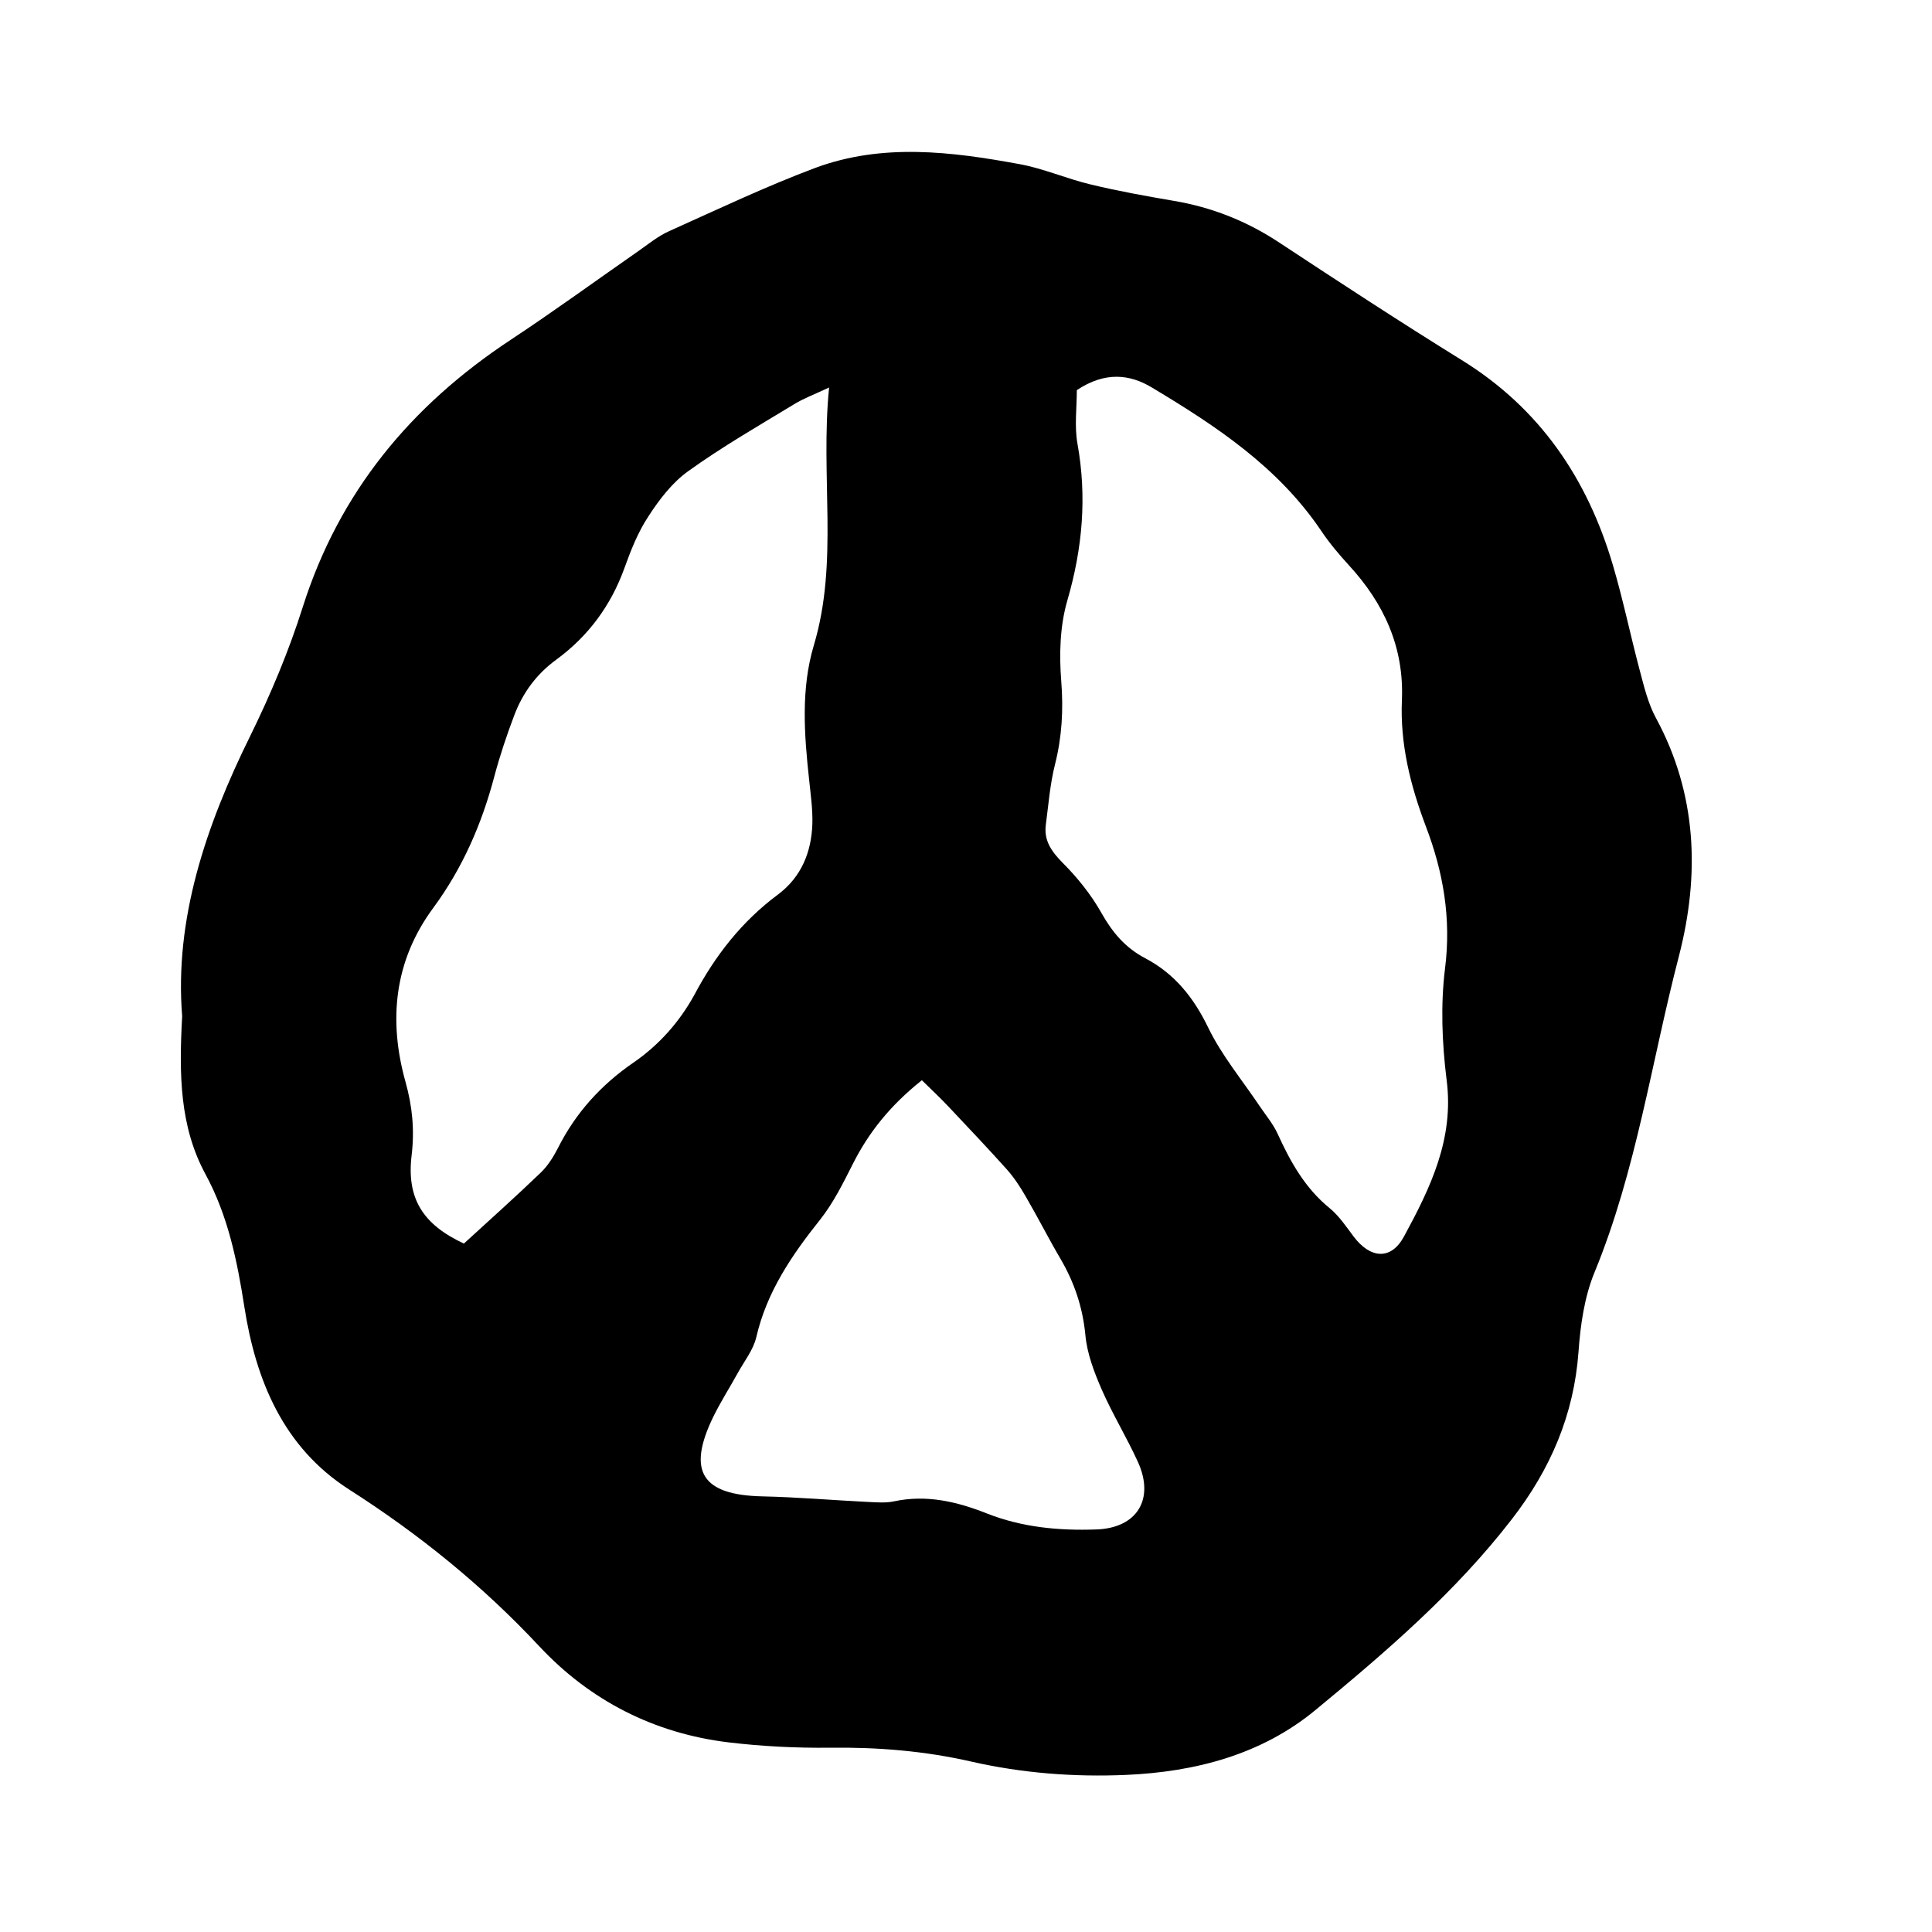 <?xml version="1.0" encoding="UTF-8"?>
<!-- Uploaded to: SVG Repo, www.svgrepo.com, Generator: SVG Repo Mixer Tools -->
<svg fill="#000000" width="800px" height="800px" version="1.1" viewBox="144 144 512 512" xmlns="http://www.w3.org/2000/svg">
 <path d="m582.88 334.35c-2.117-3.879-3.176-8.363-4.332-12.695-2.469-9.27-4.383-18.641-7.106-27.859-6.75-22.922-19.348-41.562-40.055-54.359-16.273-10.078-32.293-20.555-48.266-31.086-8.664-5.742-17.938-9.422-28.113-11.133-7.352-1.262-14.707-2.574-21.965-4.336-6.398-1.512-12.496-4.231-18.895-5.391-18.035-3.324-36.324-5.594-54.109 1.008-13.145 4.938-25.844 10.98-38.641 16.727-2.973 1.309-5.594 3.477-8.262 5.34-11.285 7.859-22.418 15.973-33.855 23.527-26.398 17.434-45.395 40.305-55.066 70.836-3.68 11.637-8.465 23.023-13.855 34.008-11.887 24.031-20.152 48.77-18.086 74.363-0.855 15.516-0.656 29.27 6.199 41.914 5.945 10.984 8.363 22.824 10.277 35.066 3.023 19.445 10.277 37.23 27.711 48.418 18.539 11.84 35.367 25.441 50.43 41.562 13.453 14.41 30.48 23.125 50.23 25.492 8.867 1.059 17.887 1.512 26.852 1.41 12.645-0.152 25.09 0.855 37.434 3.68 13.504 3.074 27.258 4.133 41.059 3.527 18.34-0.805 35.871-5.391 50.129-17.18 18.691-15.418 37.129-31.234 52.094-50.633 10.176-13.148 16.426-27.609 17.633-44.336 0.504-7.106 1.562-14.508 4.231-21.008 11.133-27.055 15.113-55.973 22.418-83.984 5.496-21.414 4.789-42.727-6.09-62.879zm-271 91.242c-8.566 5.894-15.316 13.301-20 22.621-1.211 2.367-2.719 4.785-4.637 6.602-6.648 6.398-13.551 12.543-20.305 18.742-10.934-5.09-15.215-11.992-13.855-23.375 0.805-6.699 0.203-12.949-1.613-19.445-4.586-16.375-3.023-32.094 7.356-46.148 7.758-10.531 12.848-22.219 16.172-34.812 1.461-5.492 3.273-10.883 5.289-16.223 2.266-5.996 5.945-10.984 11.234-14.812 8.414-6.195 14.359-14.258 17.938-24.133 1.715-4.785 3.629-9.621 6.398-13.805 2.871-4.434 6.297-8.918 10.531-11.941 8.969-6.449 18.59-11.992 28.062-17.734 2.418-1.512 5.188-2.519 9.27-4.434-2.367 23.73 2.57 46.148-4.031 68.266-3.477 11.586-2.57 23.73-1.258 35.719 0.402 3.879 0.957 7.758 0.855 11.637-0.25 7.508-2.922 14.105-9.117 18.742-9.574 7.106-16.676 16.223-22.219 26.703-3.93 7.098-9.27 13.145-16.07 17.832zm122.62 123.73c-9.875 0.352-19.699-0.555-29.07-4.281-7.91-3.125-15.922-4.988-24.484-3.176-2.316 0.504-4.785 0.25-7.152 0.152-9.219-0.453-18.438-1.258-27.711-1.461-16.02-0.352-20.051-6.551-13.148-20.906 1.965-4.031 4.383-7.809 6.551-11.738 1.715-3.125 4.133-6.144 4.938-9.523 2.769-12.043 9.422-21.766 16.93-31.188 3.477-4.383 6.047-9.574 8.613-14.66 4.231-8.414 9.926-15.566 18.34-22.27 2.672 2.621 5.039 4.836 7.254 7.203 5.141 5.441 10.227 10.832 15.215 16.375 1.965 2.215 3.629 4.734 5.09 7.305 3.176 5.441 5.996 11.035 9.168 16.426 3.68 6.297 5.894 12.848 6.602 20.203 0.453 4.938 2.316 9.824 4.332 14.461 2.871 6.551 6.648 12.695 9.621 19.246 4.434 9.82-0.254 17.48-11.086 17.832zm81.57-77.637c-3.426 6.348-8.918 5.894-13.352 0-1.965-2.621-3.879-5.492-6.348-7.508-6.5-5.289-10.379-12.242-13.754-19.648-1.211-2.672-3.176-4.988-4.836-7.457-4.637-6.902-10.078-13.453-13.652-20.859-3.828-7.91-8.918-14.207-16.574-18.238-5.289-2.769-8.715-6.801-11.637-11.992-2.719-4.836-6.348-9.371-10.277-13.301-2.973-3.023-5.039-5.894-4.484-10.125 0.707-5.34 1.109-10.73 2.418-15.922 1.863-7.356 2.266-14.559 1.664-22.168-0.555-7.055-0.352-14.559 1.613-21.312 4.031-13.855 5.238-27.508 2.672-41.664-0.805-4.586-0.152-9.473-0.152-14.105 7.508-4.988 14.055-4.231 19.949-0.656 16.977 10.176 33.453 21.059 44.84 37.988 2.168 3.223 4.684 6.195 7.305 9.07 9.32 10.125 14.66 21.766 14.055 35.77-0.504 11.637 2.266 22.621 6.297 33.301 4.684 12.242 6.801 24.484 5.141 37.734-1.211 9.672-0.805 19.801 0.402 29.523 2.059 15.625-4.289 28.672-11.289 41.57z"/>
</svg>